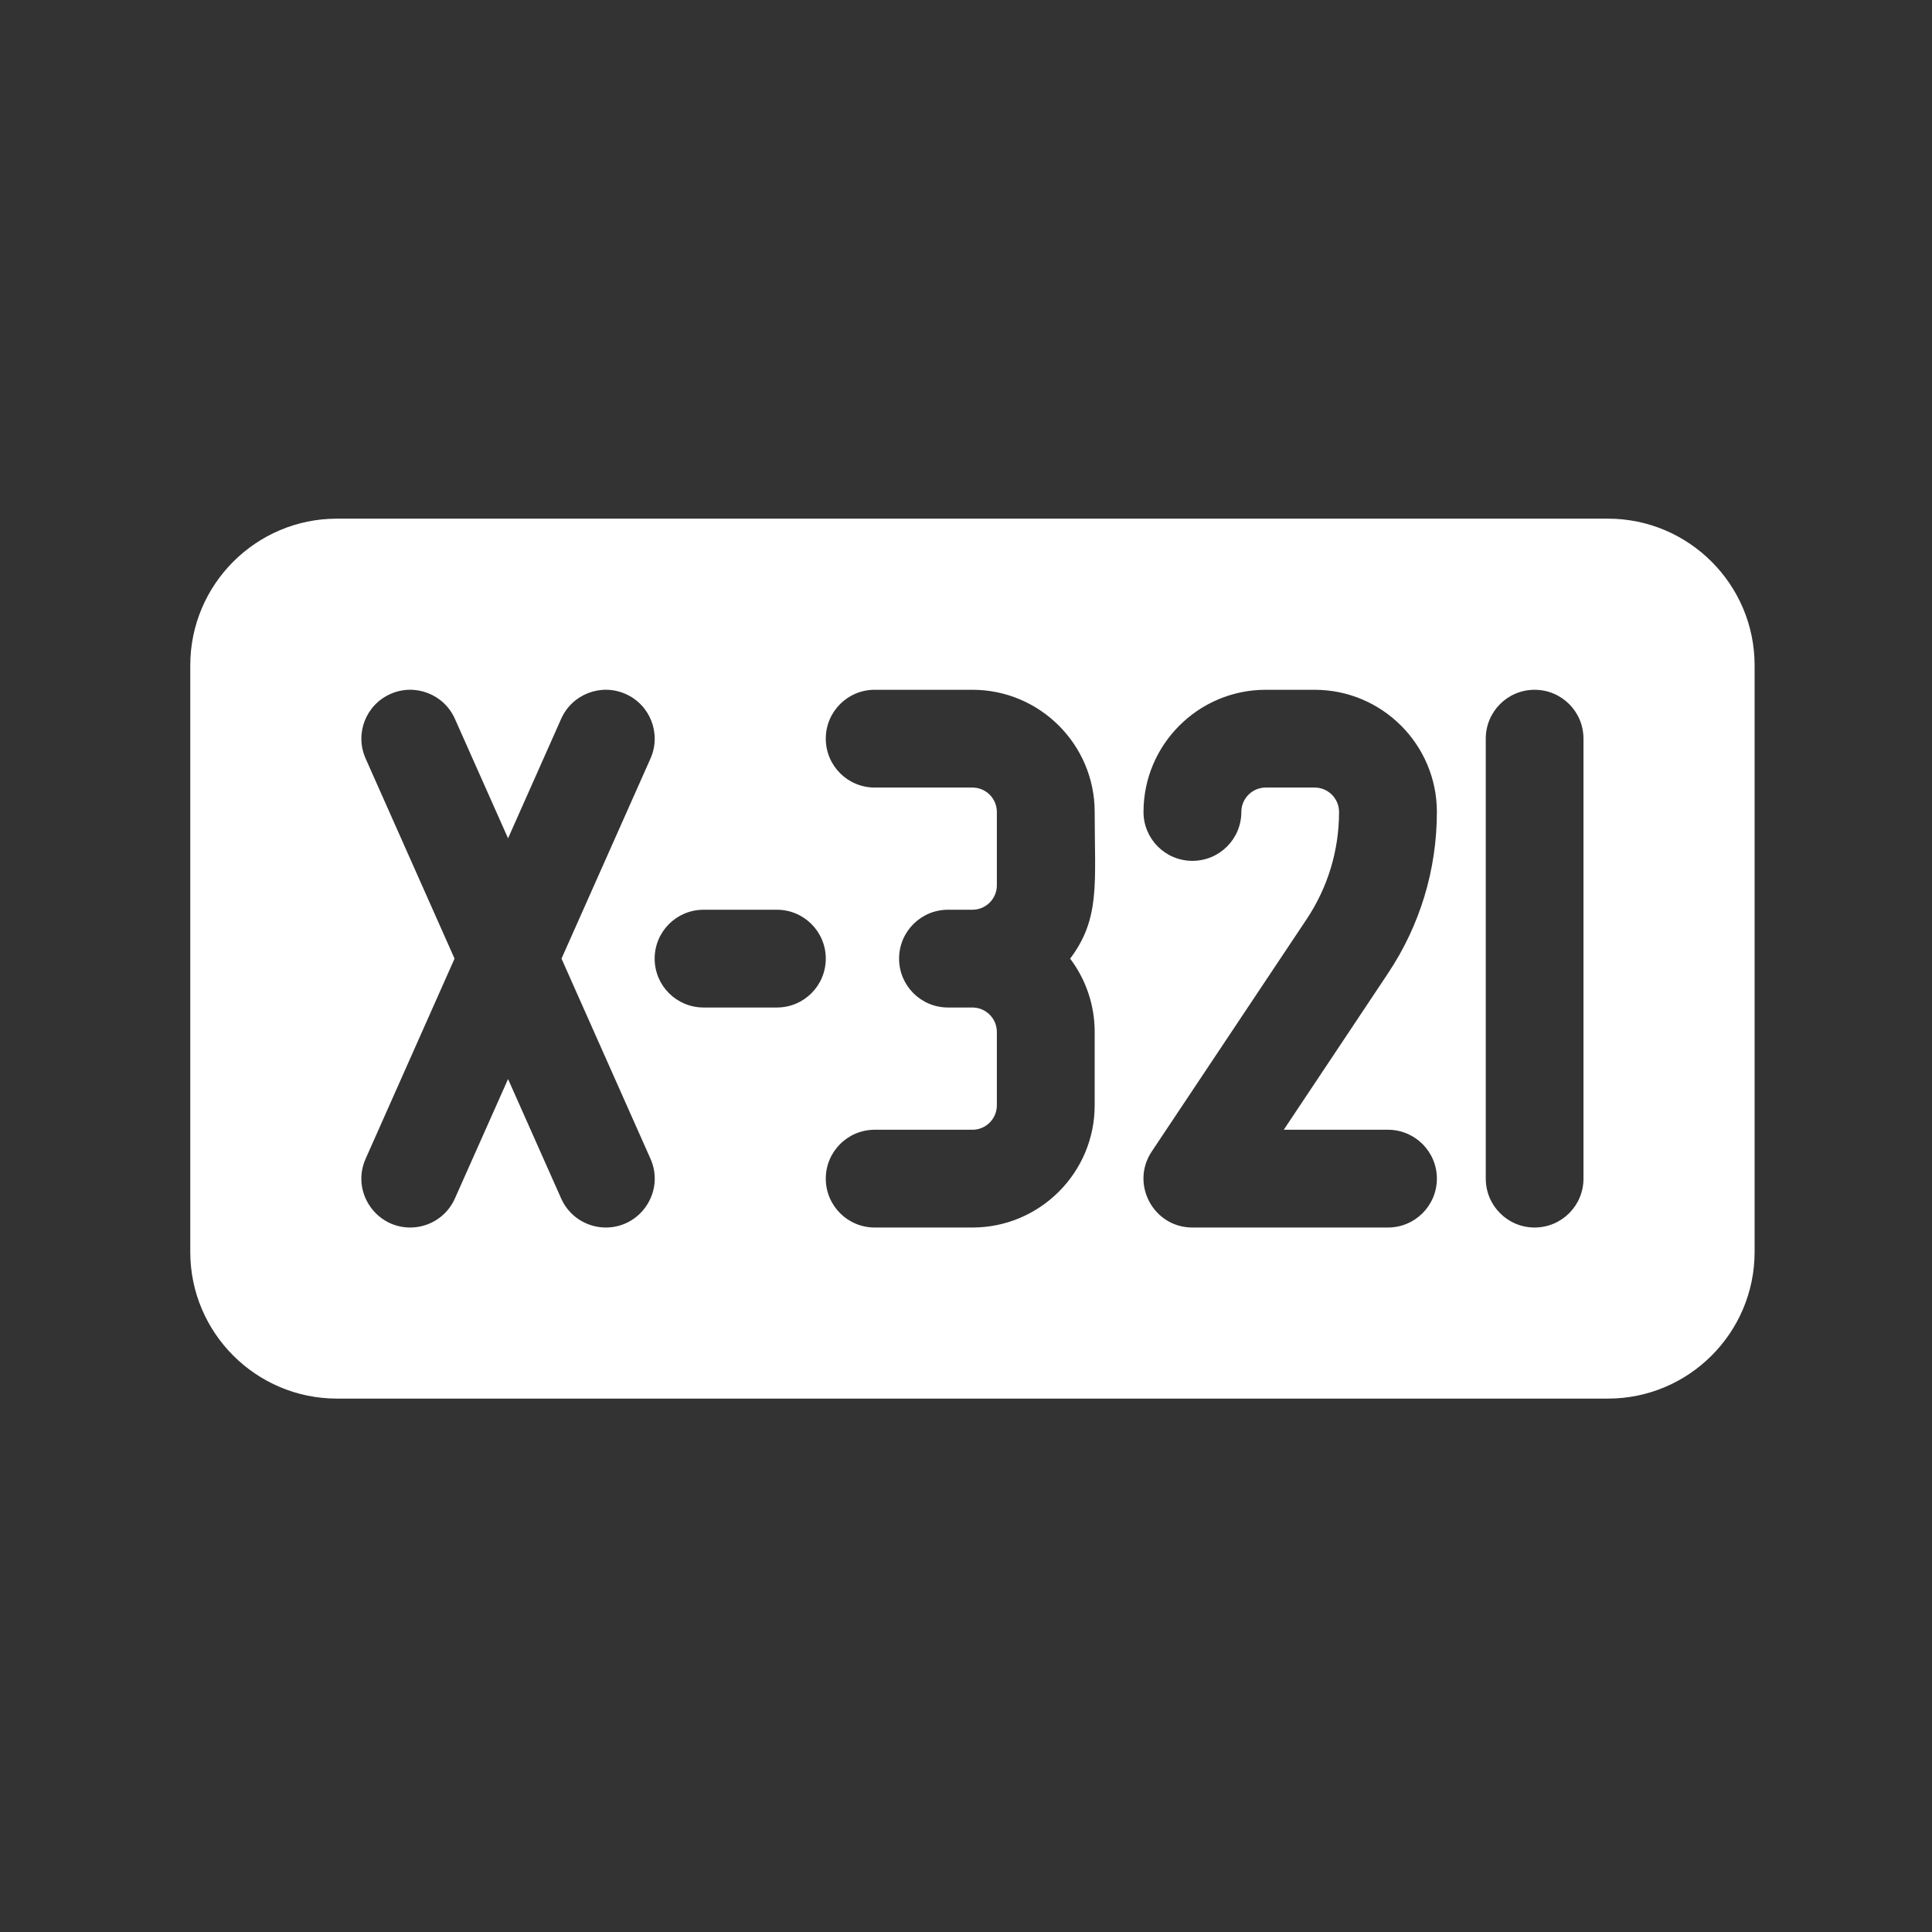 <svg width="33" height="33" viewBox="0 0 33 33" fill="none" xmlns="http://www.w3.org/2000/svg">
<rect x="0" y="0" width="33" height="33" fill="#333333" stroke="none"/>
<path d="M27.465 8.859H5.755C4.374 8.859 3.25 9.983 3.25 11.364V21.384C3.25 22.766 4.374 23.889 5.755 23.889H27.465C28.846 23.889 29.97 22.766 29.97 21.384V11.364C29.97 9.983 28.846 8.859 27.465 8.859ZM6.245 12.956C6.057 12.534 6.247 12.041 6.668 11.854C7.089 11.666 7.583 11.857 7.77 12.278L8.678 14.319L9.585 12.278C9.772 11.857 10.266 11.666 10.687 11.854C11.108 12.041 11.298 12.534 11.111 12.956L9.591 16.374L11.111 19.793C11.357 20.348 10.947 20.967 10.348 20.967C10.028 20.967 9.723 20.782 9.585 20.471L8.678 18.431L7.77 20.471C7.632 20.782 7.327 20.967 7.007 20.967C6.409 20.967 5.998 20.348 6.245 19.793L7.764 16.374L6.245 12.956ZM16.61 17.209H16.192C15.731 17.209 15.357 16.836 15.357 16.374C15.357 15.913 15.731 15.539 16.192 15.539H16.61C16.84 15.539 17.027 15.352 17.027 15.122V13.869C17.027 13.639 16.84 13.452 16.61 13.452H14.94C14.479 13.452 14.105 13.078 14.105 12.617C14.105 12.155 14.479 11.782 14.94 11.782H16.61C17.761 11.782 18.698 12.718 18.698 13.869C18.698 15.087 18.797 15.686 18.279 16.374C18.542 16.724 18.698 17.157 18.698 17.627V18.879C18.698 20.031 17.761 20.967 16.61 20.967H14.94C14.479 20.967 14.105 20.593 14.105 20.132C14.105 19.671 14.479 19.297 14.94 19.297H16.61C16.84 19.297 17.027 19.11 17.027 18.879V17.627C17.027 17.397 16.84 17.209 16.61 17.209ZM13.27 17.209H12.018C11.556 17.209 11.182 16.836 11.182 16.374C11.182 15.913 11.556 15.539 12.018 15.539H13.27C13.731 15.539 14.105 15.913 14.105 16.374C14.105 16.836 13.731 17.209 13.27 17.209ZM23.707 19.297C24.169 19.297 24.543 19.671 24.543 20.132C24.543 20.593 24.169 20.967 23.707 20.967H20.367C19.702 20.967 19.302 20.223 19.673 19.668L22.318 15.701C22.681 15.157 22.872 14.523 22.872 13.869C22.872 13.639 22.685 13.452 22.455 13.452H21.62C21.39 13.452 21.203 13.639 21.203 13.869C21.203 14.331 20.829 14.704 20.367 14.704C19.906 14.704 19.532 14.331 19.532 13.869C19.532 12.718 20.469 11.782 21.62 11.782H22.455C23.606 11.782 24.543 12.718 24.543 13.869C24.543 14.854 24.254 15.808 23.707 16.627L21.928 19.297H23.707ZM27.047 20.132C27.047 20.593 26.674 20.967 26.212 20.967C25.751 20.967 25.378 20.593 25.378 20.132V12.617C25.378 12.155 25.751 11.782 26.212 11.782C26.674 11.782 27.047 12.155 27.047 12.617V20.132Z" fill="white"/>
</svg>
